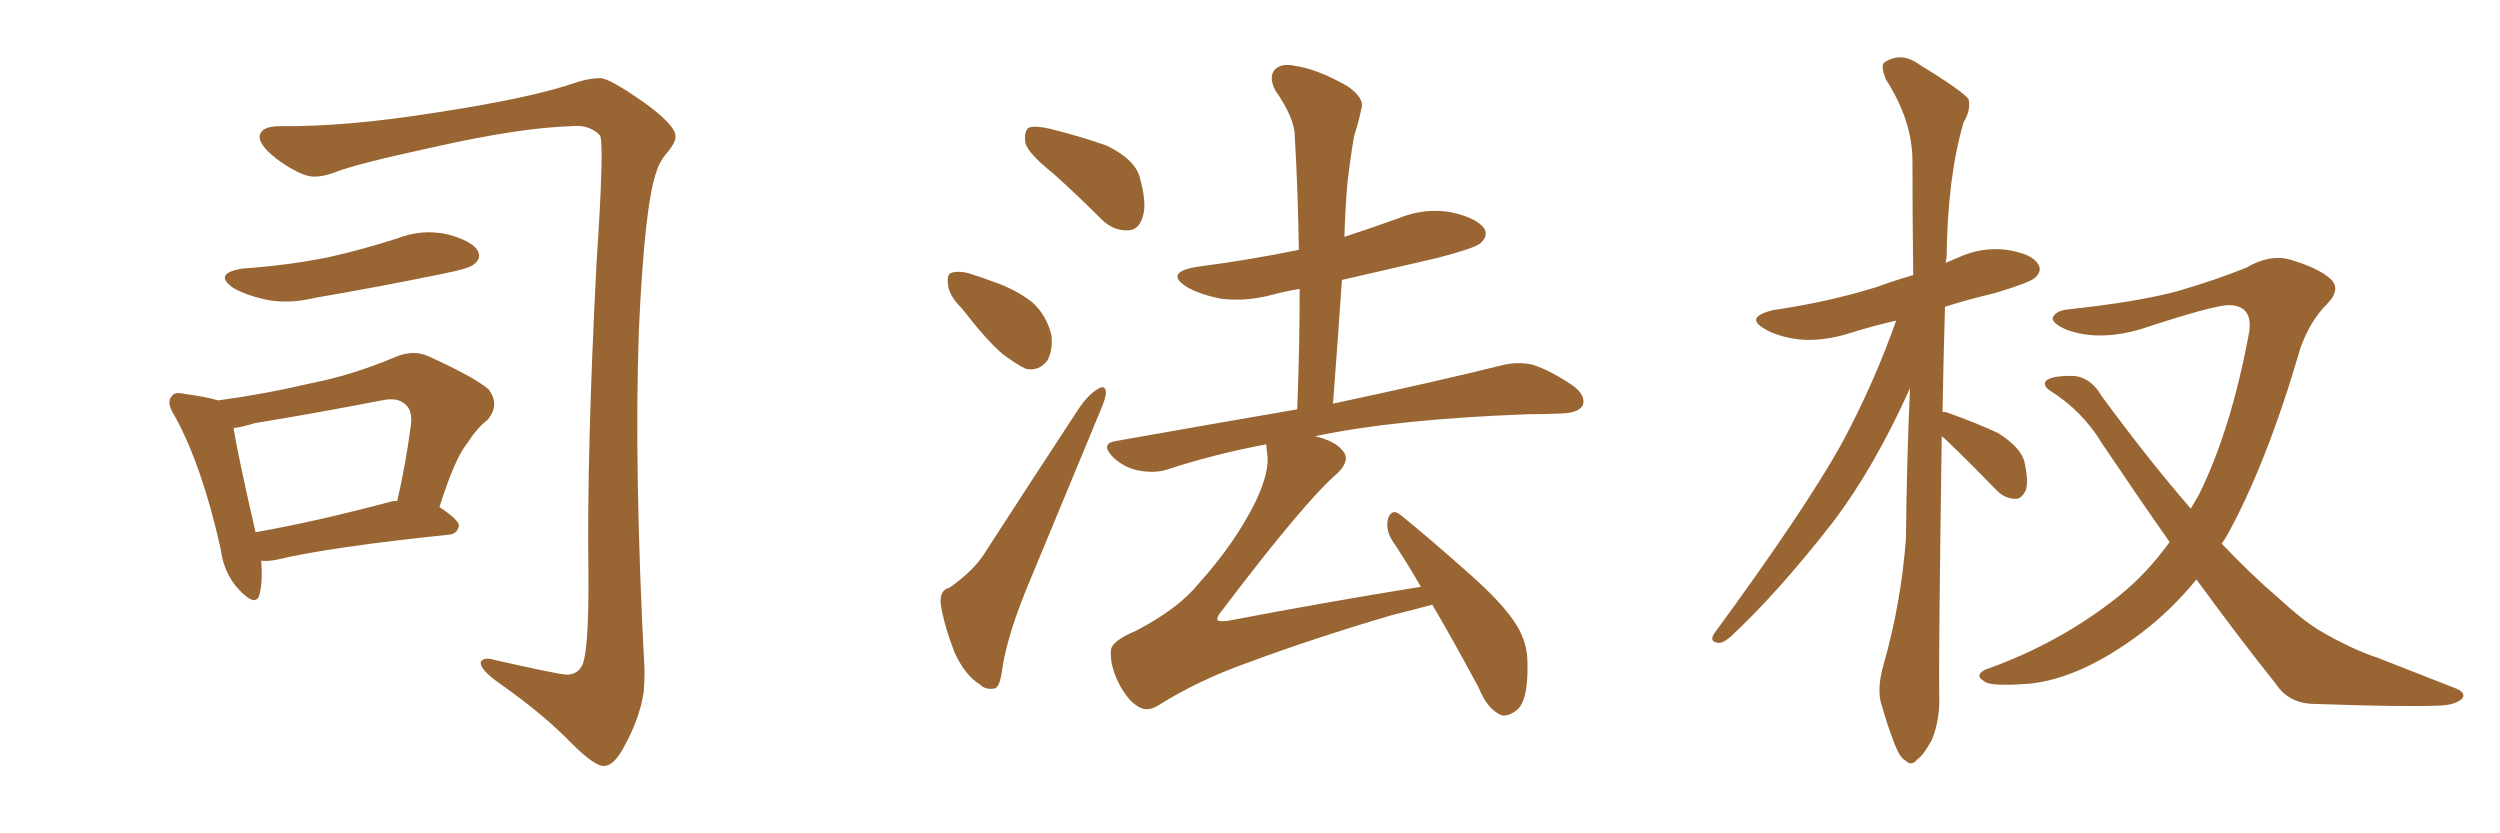 <svg xmlns="http://www.w3.org/2000/svg" xmlns:xlink="http://www.w3.org/1999/xlink" width="450" height="150"><path fill="#996633" padding="10" d="M50.39 22.71L50.39 22.71Q62.40 22.85 78.81 20.21L78.81 20.21Q95.95 17.58 103.86 14.79L103.86 14.79Q106.20 14.06 108.11 14.06L108.11 14.06Q110.01 14.21 116.75 19.04L116.75 19.04Q121.58 22.71 121.58 24.46L121.58 24.46Q121.73 25.34 120.41 27.10L120.41 27.10Q118.80 28.86 118.21 30.76L118.21 30.76Q116.02 36.62 114.99 59.62L114.99 59.62Q114.11 84.52 116.02 120.70L116.02 120.70Q116.02 122.75 115.87 124.51L115.87 124.51Q115.14 129.49 112.06 134.91L112.06 134.91Q110.45 137.70 108.98 137.84L108.98 137.84Q107.37 138.28 102.83 133.74L102.83 133.74Q97.85 128.61 90.38 123.34L90.38 123.34Q86.13 120.41 86.57 119.09L86.57 119.09Q87.16 118.21 89.06 118.80L89.06 118.80Q100.05 121.29 101.95 121.44L101.95 121.44Q103.71 121.44 104.59 120.12L104.59 120.12Q106.05 118.21 105.91 102.69L105.91 102.69Q105.62 81.45 107.37 47.46L107.37 47.46Q108.84 25.34 107.96 24.32L107.96 24.32Q106.93 23.29 105.47 22.85L105.47 22.85Q104.15 22.56 102.83 22.71L102.83 22.71Q93.46 23.00 77.93 26.51L77.93 26.51Q63.72 29.59 60.21 31.05L60.21 31.05Q58.15 31.79 56.69 31.79L56.69 31.79Q54.64 31.93 50.54 29.15L50.54 29.15Q46.88 26.51 46.73 24.76L46.73 24.76Q46.73 22.71 50.39 22.71ZM43.65 48.34L43.65 48.34Q52.00 47.75 59.18 46.29L59.18 46.29Q65.63 44.82 71.48 42.92L71.48 42.92Q76.03 41.16 80.57 42.19L80.57 42.19Q84.96 43.36 85.99 45.12L85.99 45.12Q86.72 46.58 85.25 47.61L85.25 47.61Q84.52 48.34 79.25 49.37L79.25 49.37Q67.82 51.71 56.69 53.61L56.69 53.61Q51.86 54.79 47.75 53.91L47.75 53.91Q44.38 53.17 42.04 51.86L42.04 51.86Q38.23 49.22 43.65 48.34ZM47.02 100.93L47.02 100.93Q47.31 104.59 46.73 106.93L46.73 106.93Q46.14 109.42 43.07 106.20L43.07 106.20Q40.28 103.27 39.70 98.73L39.70 98.73Q36.33 83.64 31.35 74.71L31.35 74.71Q29.88 72.36 30.91 71.34L30.91 71.34Q31.35 70.46 33.25 70.90L33.25 70.90Q37.35 71.48 39.26 72.07L39.26 72.07Q47.90 70.90 55.96 68.99L55.96 68.99Q63.43 67.53 71.04 64.31L71.04 64.31Q74.41 62.84 77.20 64.16L77.20 64.16Q85.25 67.82 87.89 70.02L87.89 70.02Q90.09 72.80 87.74 75.59L87.74 75.59Q85.84 77.05 84.08 79.83L84.08 79.83Q81.88 82.47 79.10 91.26L79.10 91.26Q82.62 93.60 82.62 94.63L82.62 94.63Q82.32 96.09 80.86 96.24L80.86 96.24Q59.47 98.44 49.66 100.78L49.66 100.78Q48.05 101.07 47.02 100.93ZM70.61 90.23L70.61 90.23L70.61 90.23Q71.04 90.09 71.48 90.23L71.48 90.23Q72.95 84.08 73.97 76.46L73.97 76.46Q74.27 73.68 72.80 72.66L72.80 72.66Q71.48 71.48 68.70 72.07L68.70 72.07Q57.42 74.27 45.85 76.17L45.85 76.17Q43.51 76.90 42.04 77.05L42.04 77.05Q42.77 81.74 46.00 95.80L46.00 95.80Q56.84 93.90 70.61 90.23ZM189.55 31.20L189.55 31.20Q185.16 27.69 184.57 25.78L184.57 25.78Q184.28 23.58 185.16 23.00L185.16 23.00Q186.18 22.56 188.82 23.14L188.82 23.14Q194.24 24.46 199.22 26.22L199.22 26.22Q204.05 28.56 205.08 31.64L205.08 31.64Q206.54 36.77 205.66 39.11L205.66 39.11Q204.93 41.46 203.03 41.46L203.03 41.46Q200.39 41.60 198.19 39.40L198.19 39.40Q193.65 34.86 189.55 31.20ZM173.14 55.52L173.14 55.52Q170.80 53.17 170.65 51.27L170.65 51.27Q170.36 49.22 171.39 49.07L171.39 49.07Q173.00 48.63 175.34 49.51L175.34 49.51Q177.25 50.10 178.71 50.68L178.71 50.68Q182.67 52.00 185.74 54.35L185.74 54.35Q188.38 56.69 189.26 60.35L189.26 60.35Q189.55 62.99 188.53 64.89L188.53 64.89Q186.91 66.94 184.57 66.36L184.57 66.36Q182.81 65.48 180.47 63.72L180.47 63.72Q177.69 61.38 173.14 55.52ZM170.95 105.76L170.95 105.76Q175.49 102.54 177.39 99.32L177.39 99.32Q185.16 87.30 194.09 73.68L194.09 73.68Q195.85 71.04 197.61 70.02L197.61 70.02Q198.93 69.14 199.07 70.61L199.07 70.61Q199.07 71.63 198.05 73.97L198.05 73.97Q192.19 88.04 185.60 104.00L185.60 104.00Q181.49 113.67 180.47 119.97L180.47 119.97Q180.03 123.78 179.00 123.93L179.00 123.93Q177.39 124.22 176.37 123.19L176.37 123.19Q173.73 121.58 171.83 117.48L171.83 117.48Q169.92 112.50 169.34 108.84L169.34 108.84Q169.04 106.20 170.95 105.76ZM257.81 108.84L257.81 108.84L257.81 108.84Q254.59 109.72 250.49 110.74L250.49 110.74Q236.57 114.84 224.71 119.24L224.71 119.24Q215.63 122.46 208.45 127.00L208.45 127.00Q206.69 128.03 205.37 127.44L205.37 127.44Q203.32 126.56 201.56 123.34L201.56 123.34Q199.80 119.97 199.95 117.19L199.95 117.19Q199.95 115.43 204.49 113.53L204.49 113.53Q212.11 109.57 215.77 105.03L215.77 105.03Q222.36 97.71 226.03 90.23L226.03 90.23Q228.66 84.67 228.08 81.45L228.08 81.45Q227.93 80.57 227.93 79.98L227.93 79.98Q218.55 81.74 210.06 84.52L210.06 84.52Q207.86 85.25 204.79 84.67L204.79 84.67Q202.15 84.08 200.24 82.18L200.24 82.18Q198.05 79.83 200.83 79.39L200.83 79.39Q218.12 76.32 233.50 73.68L233.50 73.68Q233.94 62.26 233.94 52.00L233.94 52.00Q231.30 52.44 229.10 53.03L229.10 53.03Q224.27 54.35 219.73 53.76L219.73 53.76Q216.06 53.03 213.72 51.71L213.72 51.71Q209.47 49.07 215.33 48.05L215.33 48.05Q225.29 46.73 233.79 44.97L233.79 44.97Q233.64 34.42 233.06 24.61L233.06 24.61Q233.06 21.24 229.54 16.26L229.54 16.26Q228.37 13.92 229.39 12.60L229.39 12.60Q230.57 11.28 233.20 11.87L233.20 11.87Q237.16 12.45 242.58 15.53L242.58 15.53Q245.65 17.72 245.07 19.48L245.07 19.48Q244.63 21.68 243.75 24.46L243.75 24.46Q243.16 27.69 242.58 32.52L242.58 32.52Q242.14 37.35 241.99 42.63L241.99 42.63Q246.97 41.02 251.81 39.26L251.81 39.26Q256.49 37.35 261.33 38.23L261.33 38.23Q265.87 39.26 267.19 41.16L267.19 41.16Q267.92 42.48 266.46 43.80L266.46 43.80Q265.43 44.68 258.69 46.44L258.69 46.44Q249.90 48.49 241.55 50.39L241.55 50.39Q240.82 61.08 239.94 72.66L239.94 72.66Q259.13 68.55 270.26 65.77L270.26 65.77Q273.05 65.04 275.83 65.63L275.83 65.63Q279.05 66.65 283.15 69.43L283.15 69.43Q285.50 71.19 284.91 72.95L284.91 72.95Q284.18 74.27 281.40 74.41L281.40 74.41Q278.32 74.56 275.10 74.56L275.10 74.56Q251.22 75.44 236.72 78.52L236.72 78.52Q240.38 79.39 241.70 81.15L241.70 81.15Q243.16 82.76 240.82 85.11L240.82 85.11Q234.96 90.09 219.87 110.01L219.87 110.01Q218.99 111.04 219.14 111.62L219.14 111.62Q219.43 111.91 220.90 111.77L220.90 111.77Q238.48 108.40 255.76 105.62L255.76 105.62Q253.13 101.07 250.49 97.12L250.49 97.12Q249.32 95.07 249.90 93.16L249.90 93.16Q250.63 91.55 251.95 92.58L251.95 92.58Q256.20 95.95 263.82 102.69L263.82 102.69Q270.70 108.69 273.05 112.65L273.05 112.65Q274.95 115.72 274.95 119.38L274.95 119.38Q275.10 126.56 272.75 128.03L272.75 128.03Q271.00 129.20 269.97 128.61L269.97 128.61Q267.63 127.44 266.16 123.78L266.16 123.78Q261.77 115.58 257.81 108.84ZM349.51 78.52L349.51 78.52Q348.93 119.24 349.07 125.10L349.07 125.10Q349.22 129.49 347.75 133.15L347.75 133.15Q346.14 136.08 345.12 136.67L345.12 136.67Q344.09 137.99 343.07 136.96L343.07 136.96Q342.04 136.52 341.02 133.89L341.02 133.89Q339.70 130.52 338.82 127.29L338.82 127.29Q337.65 124.37 339.11 119.38L339.11 119.38Q342.19 108.54 343.07 96.97L343.07 96.97Q343.21 82.76 343.80 69.87L343.80 69.87Q337.35 84.23 329.88 94.04L329.88 94.04Q320.07 106.64 311.57 114.55L311.57 114.55Q310.25 115.72 309.38 115.72L309.38 115.72Q307.62 115.58 308.50 114.11L308.50 114.11Q324.61 92.14 331.35 80.13L331.35 80.13Q337.21 69.29 341.31 57.71L341.31 57.71Q336.77 58.74 332.67 60.06L332.67 60.06Q327.83 61.52 323.73 61.08L323.73 61.08Q320.21 60.64 317.87 59.33L317.87 59.33Q313.77 57.13 319.19 55.81L319.19 55.81Q329.15 54.35 337.65 51.71L337.65 51.71Q340.87 50.54 344.38 49.51L344.38 49.51Q344.24 38.67 344.24 29.00L344.24 29.00Q344.24 21.68 339.40 14.21L339.40 14.21Q338.53 11.87 339.11 11.28L339.11 11.28Q342.19 9.23 345.41 11.57L345.41 11.57Q353.32 16.41 354.35 17.87L354.35 17.87Q354.79 19.78 353.47 21.97L353.47 21.97Q350.54 31.79 350.39 46.44L350.39 46.44Q350.24 46.73 350.24 47.31L350.24 47.31Q351.27 46.88 352.29 46.44L352.29 46.44Q356.69 44.38 361.23 44.97L361.23 44.97Q365.77 45.70 366.80 47.46L366.80 47.46Q367.68 48.63 366.36 49.95L366.36 49.95Q365.48 50.83 359.18 52.73L359.18 52.73Q354.20 53.91 350.10 55.22L350.10 55.22Q349.80 65.33 349.66 74.12L349.66 74.12Q350.10 74.12 350.54 74.27L350.54 74.27Q355.52 76.03 359.62 77.93L359.62 77.93Q363.87 80.57 364.45 83.35L364.45 83.35Q365.19 86.87 364.60 88.33L364.60 88.33Q363.87 89.79 362.84 89.79L362.84 89.79Q360.94 89.79 359.47 88.33L359.47 88.33Q354.93 83.64 350.83 79.69L350.83 79.69Q350.10 78.96 349.51 78.52ZM395.36 104.30L395.36 104.30L395.36 104.30Q390.82 109.86 385.40 113.96L385.40 113.96Q374.71 122.02 365.48 123.05L365.48 123.05Q358.15 123.63 357.13 122.61L357.13 122.61Q355.37 121.58 357.28 120.56L357.28 120.56Q370.61 115.87 381.30 107.37L381.30 107.37Q386.43 103.27 390.53 97.56L390.53 97.56Q384.67 89.21 378.37 79.83L378.37 79.83Q374.85 73.97 368.99 70.31L368.99 70.31Q367.68 69.43 368.26 68.55L368.26 68.55Q369.43 67.53 373.54 67.68L373.54 67.68Q376.46 68.12 378.22 71.19L378.22 71.19Q386.72 82.76 394.34 91.55L394.34 91.55Q395.21 90.09 395.80 89.06L395.80 89.06Q401.66 77.20 404.88 59.62L404.88 59.62Q405.47 55.08 401.37 54.93L401.37 54.93Q398.88 54.79 385.55 59.18L385.55 59.18Q377.78 61.52 371.92 59.33L371.92 59.33Q368.99 58.01 369.58 56.98L369.58 56.98Q370.31 55.81 372.51 55.66L372.51 55.66Q384.67 54.35 391.85 52.44L391.85 52.44Q398.88 50.39 404.30 48.19L404.30 48.19Q408.54 45.70 412.21 46.73L412.21 46.73Q417.19 48.19 419.38 50.10L419.38 50.10Q421.58 52.00 418.80 54.79L418.80 54.79Q415.87 57.71 414.11 62.55L414.11 62.55Q407.96 83.64 400.78 96.53L400.78 96.53Q400.34 97.27 399.90 97.85L399.90 97.85Q405.32 103.56 410.16 107.67L410.16 107.67Q414.26 111.47 417.33 113.38L417.33 113.38Q423.34 116.89 427.88 118.36L427.88 118.36Q434.91 121.14 442.09 123.93L442.09 123.93Q443.85 124.66 443.26 125.68L443.26 125.68Q442.09 126.86 439.31 127.00L439.31 127.00Q433.01 127.29 416.75 126.71L416.75 126.71Q412.06 126.71 409.72 123.19L409.72 123.19Q402.83 114.55 395.36 104.30Z"/></svg>
